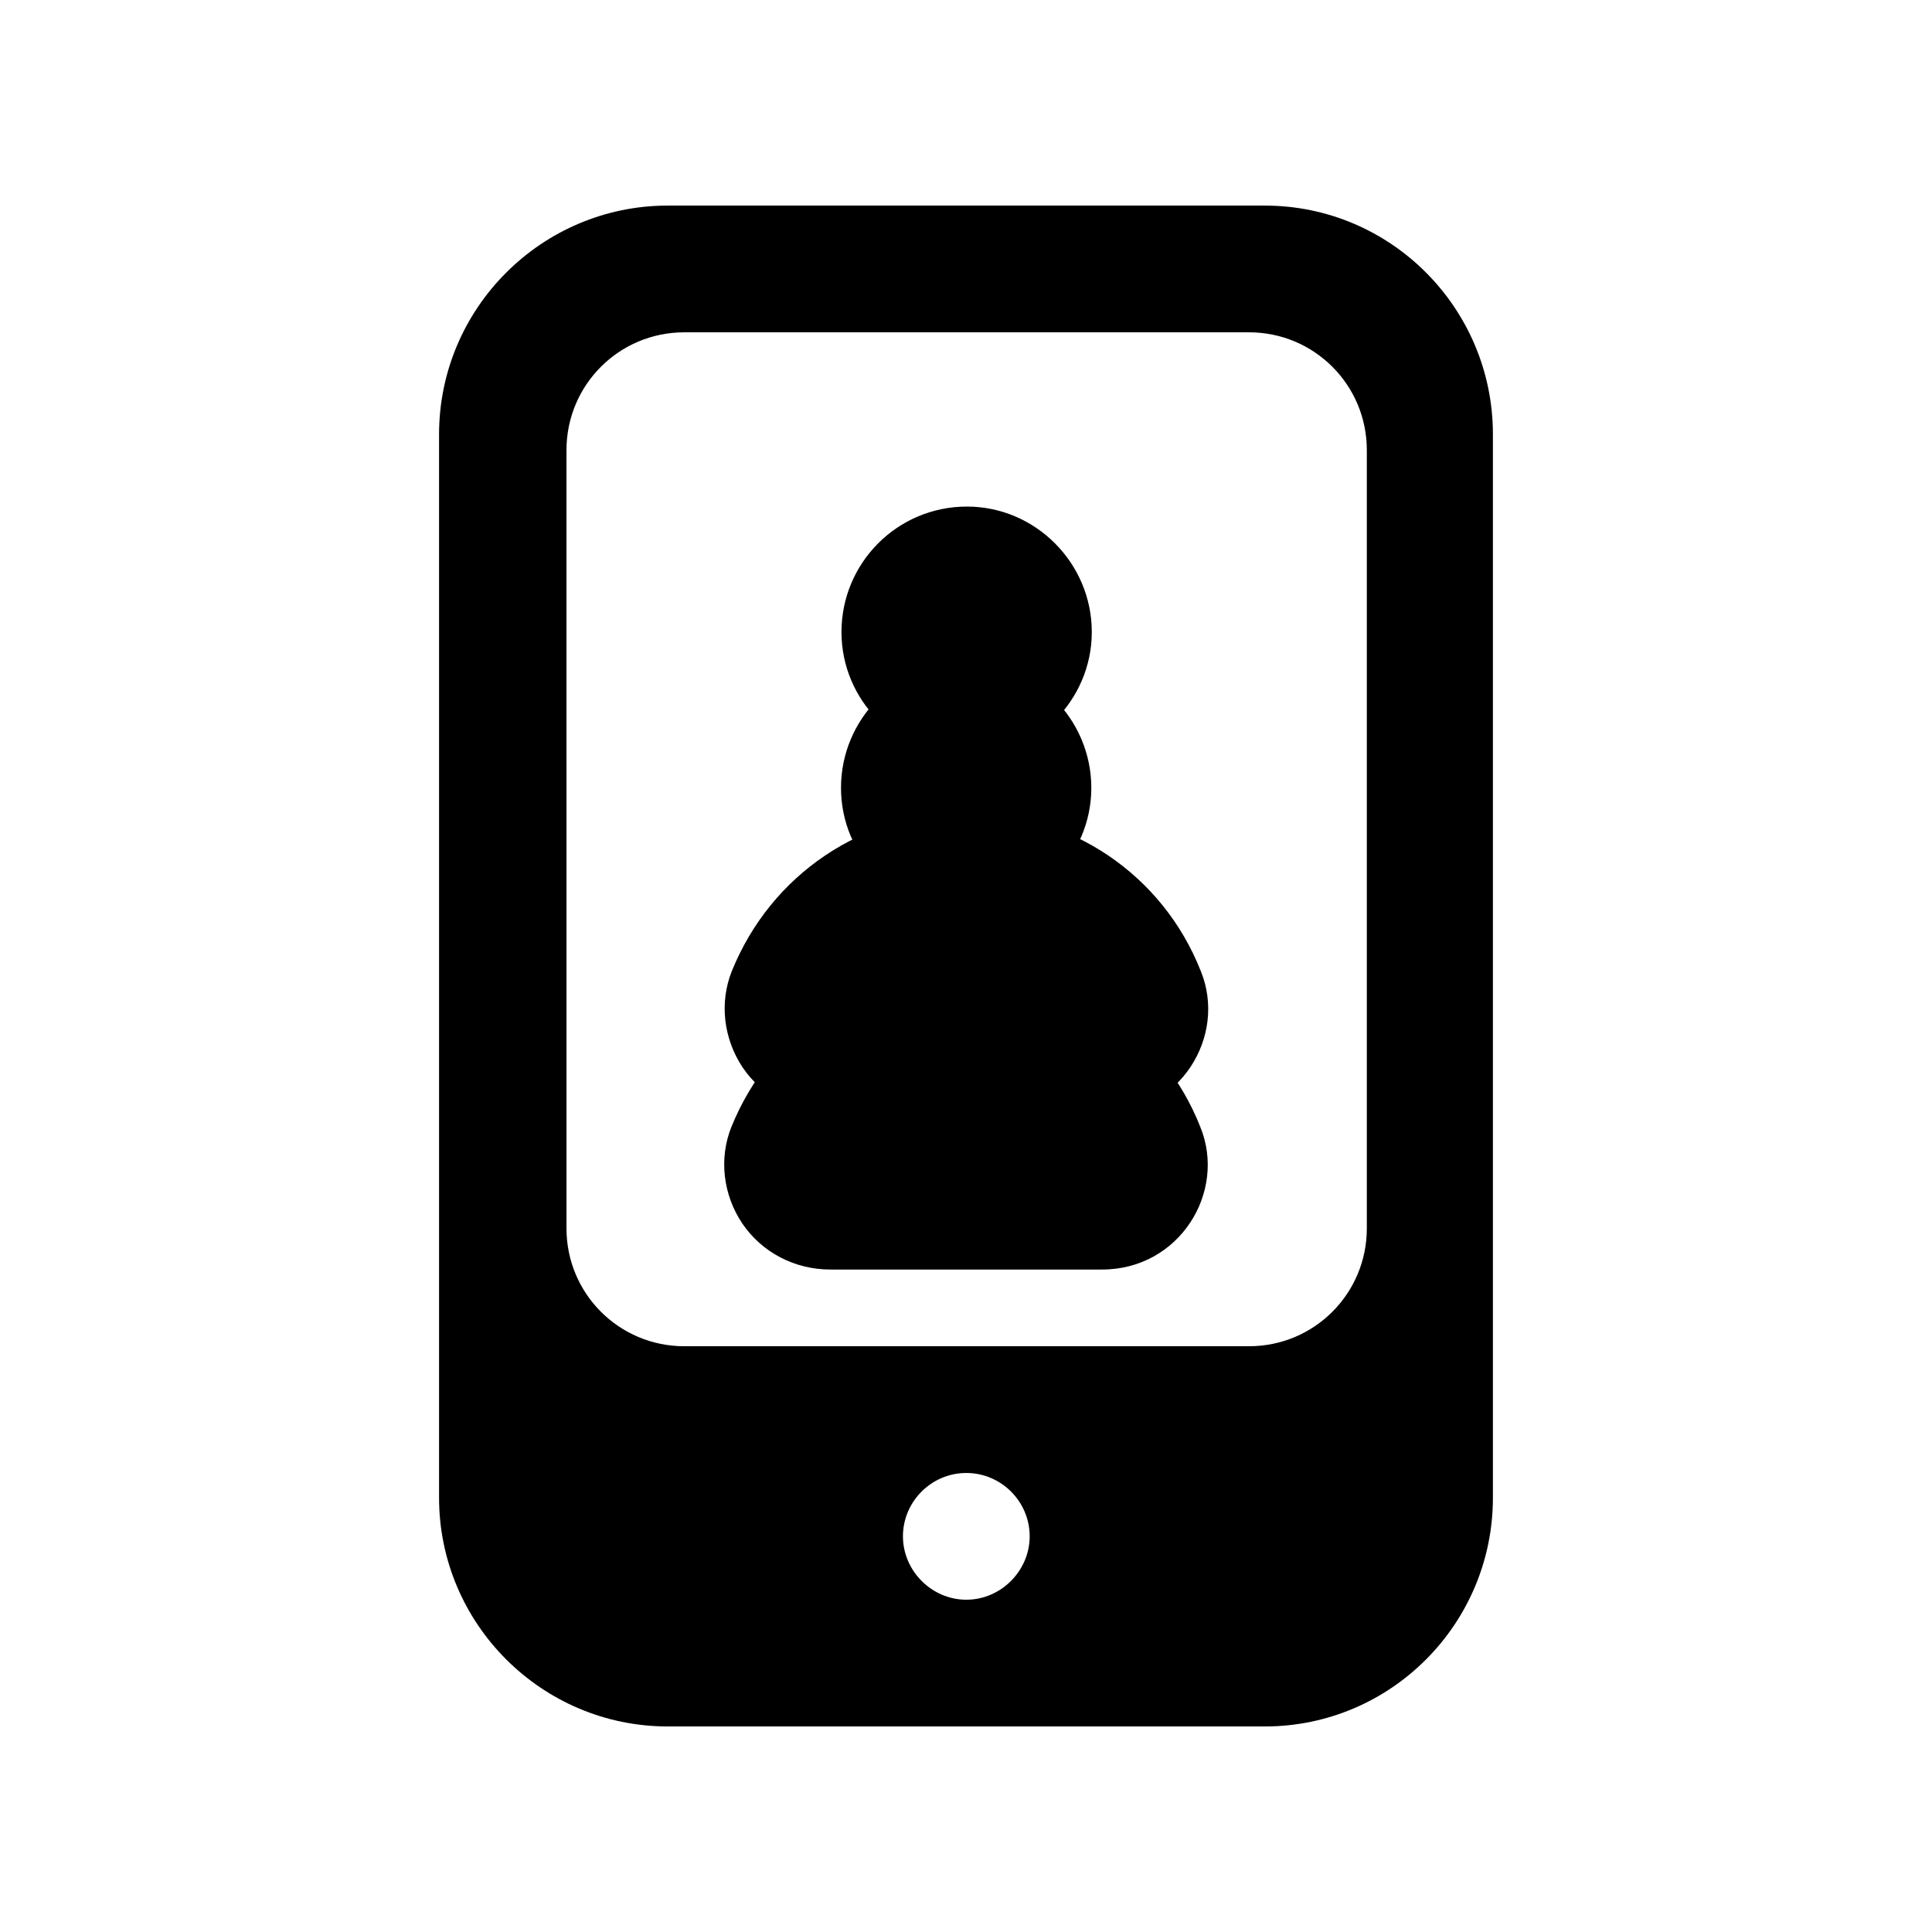 <?xml version="1.0" encoding="UTF-8"?>
<!-- Uploaded to: ICON Repo, www.svgrepo.com, Generator: ICON Repo Mixer Tools -->
<svg fill="#000000" width="800px" height="800px" version="1.1" viewBox="144 144 512 512" xmlns="http://www.w3.org/2000/svg">
 <g>
  <path d="m367 311.5c0-18.305 14.781-33.254 33.25-33.254 18.137 0 33.086 14.949 33.086 33.254 0 18.137-14.945 33.082-33.086 33.082-18.473 0.004-33.25-14.945-33.25-33.082z"/>
  <path d="m462.22 401.34c7.051 17.266-5.555 37.785-26.027 37.785h-72.047c-9.406 0-18.137-4.535-23.344-12.258-5.039-7.555-6.215-17.129-2.856-25.527 10.41-25.695 34.766-41.984 62.305-41.984 27.543 0 51.895 16.457 61.969 41.984z"/>
  <path d="m479.18 198.48h-158.2c-33.418 0-60.625 27.207-60.625 60.625v281.8c0 33.422 27.207 60.625 60.625 60.625h158.2c33.418 0 60.457-27.203 60.457-60.621v-281.8c0-33.418-27.035-60.625-60.457-60.625zm-79.098 369.46c-9.234 0-16.793-7.723-16.793-16.793 0-9.234 7.559-16.793 16.793-16.793 9.238 0 16.793 7.559 16.793 16.793 0 9.07-7.555 16.793-16.793 16.793zm106.14-98.406c0 17.297-13.941 31.234-31.234 31.234h-149.63c-17.297 0-31.234-13.938-31.234-31.234l-0.004-206.23c0-17.297 13.938-31.238 31.238-31.238h149.63c17.297 0 31.234 13.941 31.234 31.238z"/>
  <path d="m436.07 480.44h-72.047c-9.406 0-18.137-4.535-23.344-12.258-5.039-7.555-6.215-17.129-2.856-25.527 10.41-25.695 34.766-41.984 62.305-41.984 27.543 0 51.895 16.457 61.969 41.984 7.051 17.262-5.551 37.785-26.027 37.785z"/>
  <path d="m433.21 352.81c0 18.137-14.945 33.082-33.086 33.082-18.469 0-33.25-14.945-33.25-33.082 0-18.305 14.781-33.254 33.25-33.254 18.141 0 33.086 14.949 33.086 33.254z"/>
 </g>
</svg>